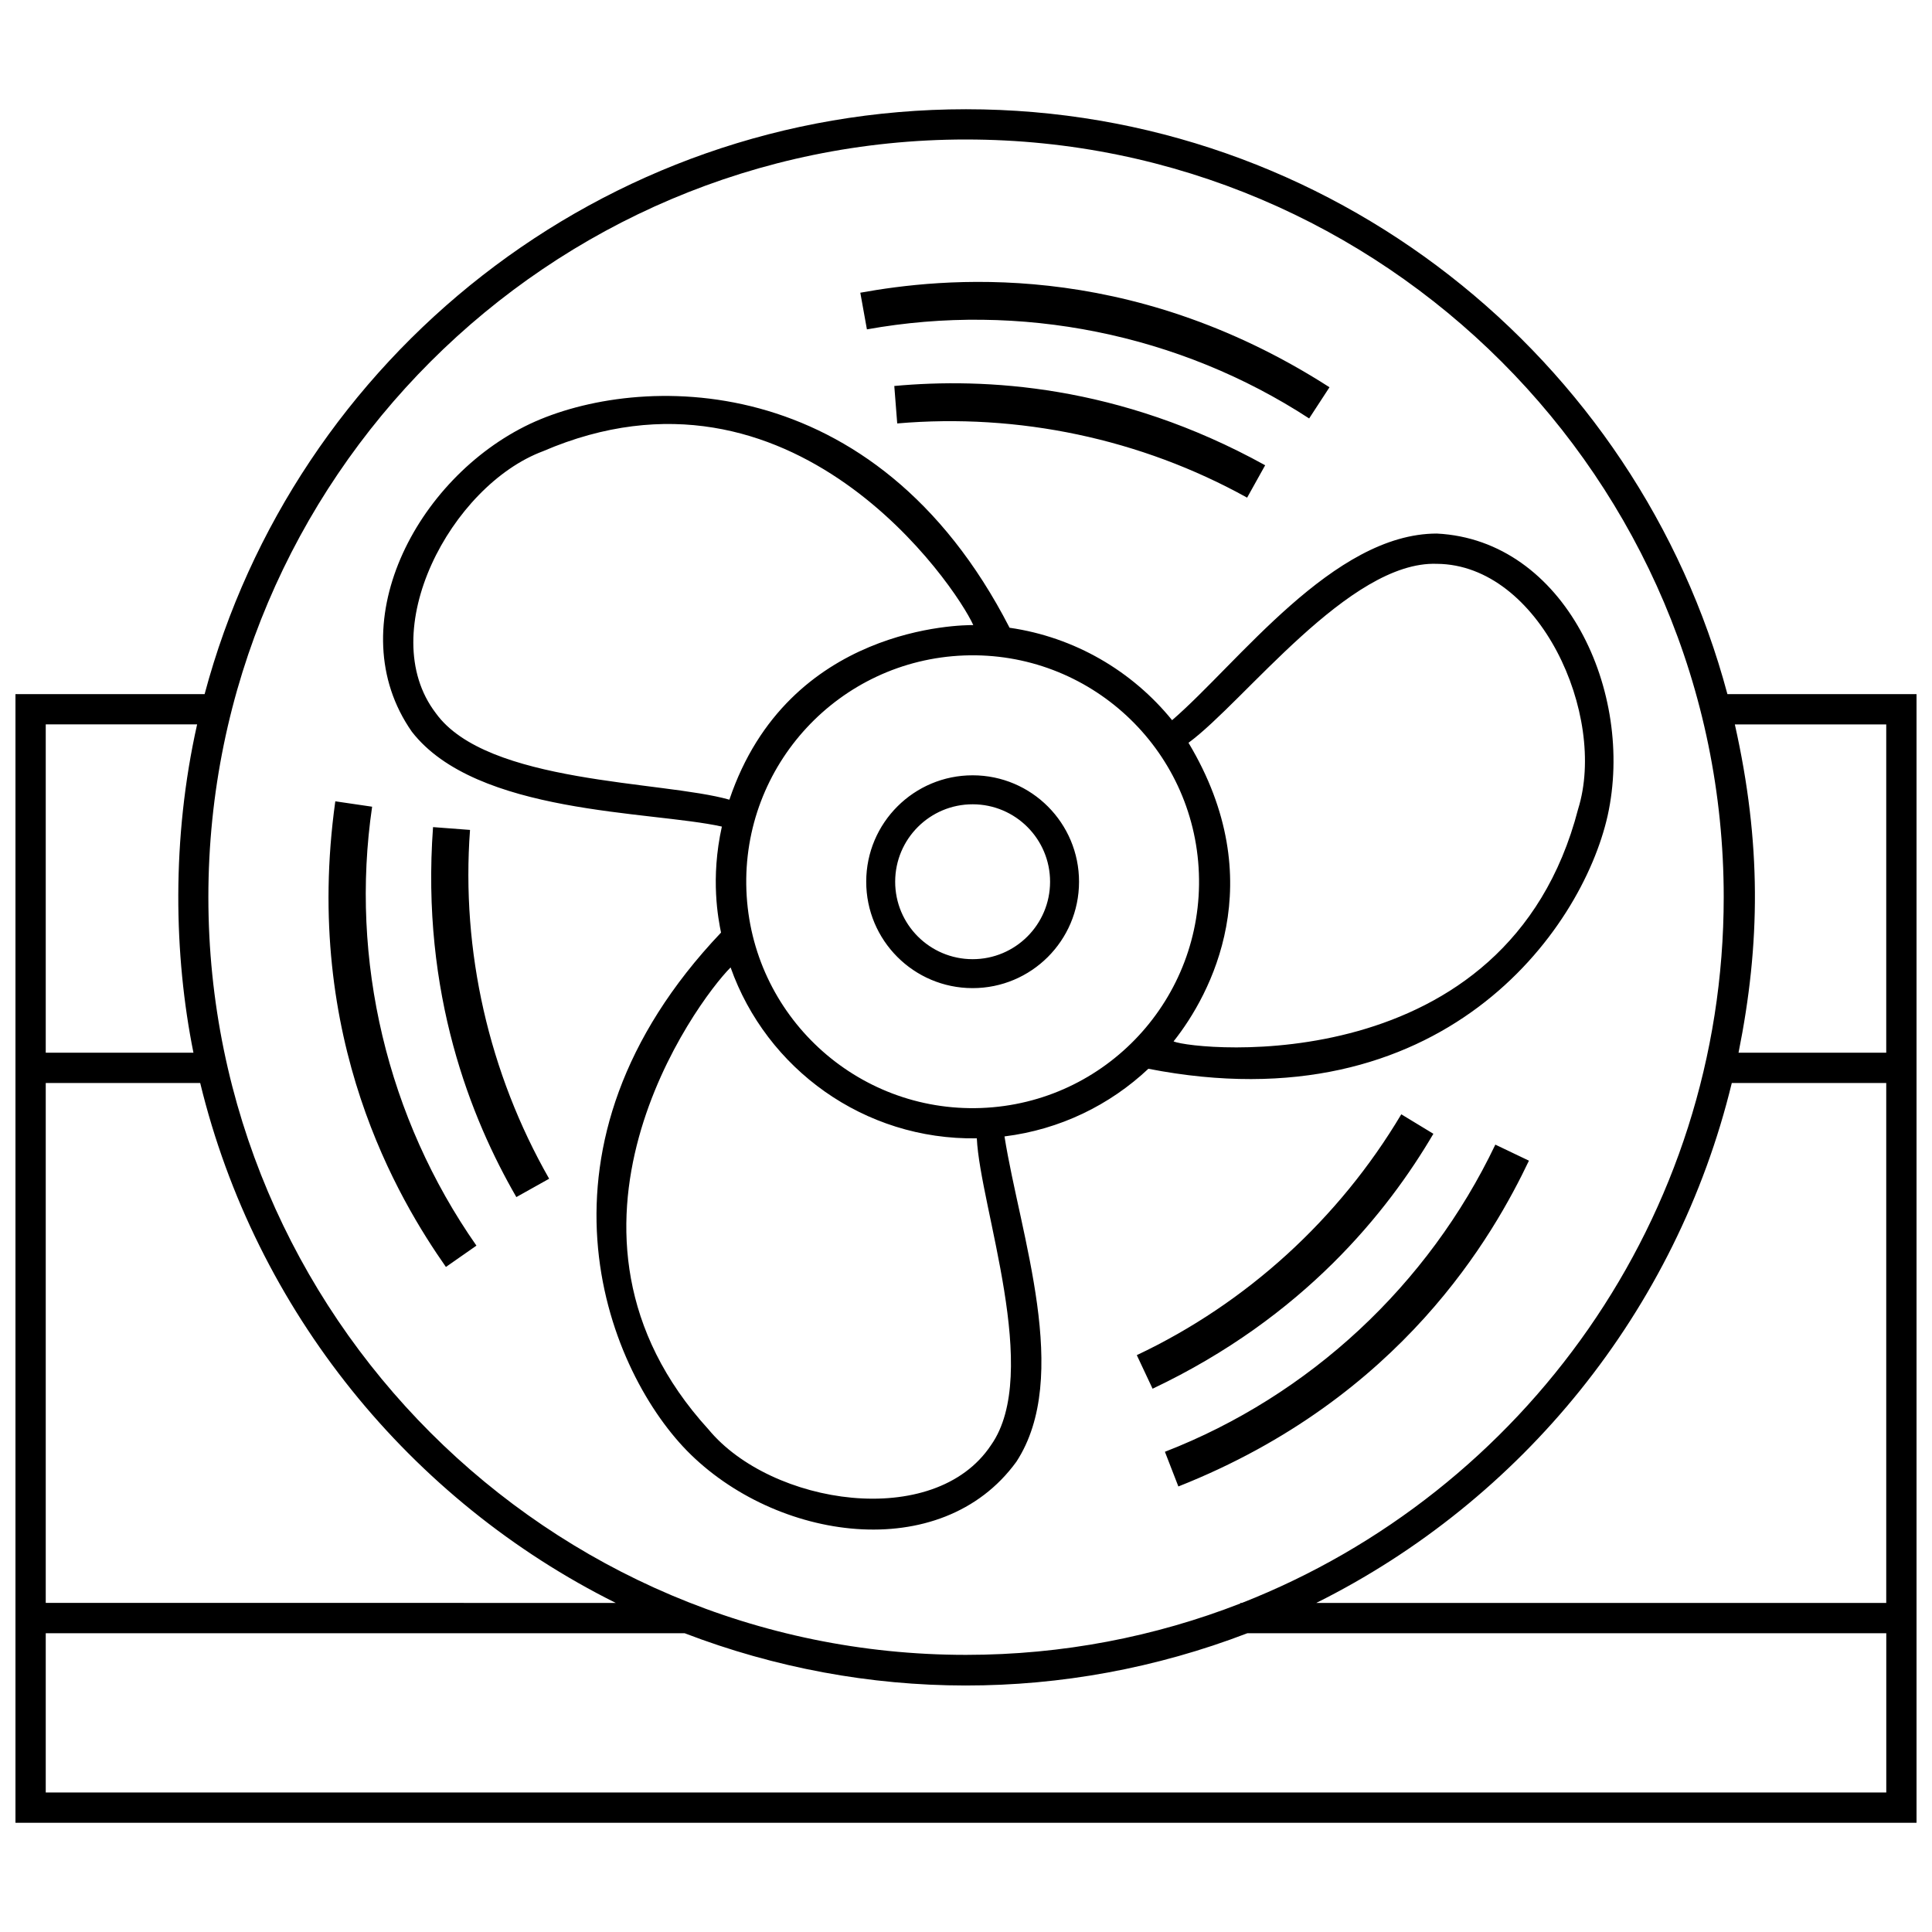 <?xml version="1.0" encoding="UTF-8"?>
<!-- Uploaded to: ICON Repo, www.svgrepo.com, Generator: ICON Repo Mixer Tools -->
<svg width="800px" height="800px" version="1.1" viewBox="144 144 512 512" xmlns="http://www.w3.org/2000/svg">
 <defs>
  <clipPath id="a">
   <path d="m148.09 172h503.81v456h-503.81z"/>
  </clipPath>
 </defs>
 <g clip-path="url(#a)">
  <path d="m651.9 327.95h-50.117c-23.809-89.152-105.24-155-201.78-155-96.543 0-177.98 65.852-201.78 155h-50.125v299.11h503.81zm-8.027 8.027v87.004h-39.145c5.812-28.945 6.09-55.516-0.977-87.004zm-40.93 95.031h40.93v137.79l-151.05-0.004c54.457-27.137 95.465-77.375 110.12-137.79zm-202.94-250.04c110.72 0 200.8 90.082 200.8 200.79 0 84.953-53.027 157.74-127.71 187.04l-0.383-0.004v0.145c-22.555 8.785-47.074 13.617-72.699 13.617-110.72 0-200.79-90.074-200.79-200.8-0.008-110.71 90.07-200.79 200.79-200.79zm-243.88 155h40.117c-6.812 30.34-6.168 61.184-0.977 87.004h-39.141zm0 95.031h40.93c14.66 60.418 55.664 110.65 110.13 137.79l-151.06-0.004zm0 188.02v-42.195h169.32c47.984 18.398 100.77 18.539 149.12 0h169.32v42.195zm179.18-255.97c-3.082 13.887-0.938 24.551-0.223 28.098-53.551 56.391-30.832 114.91-9.07 137.27 23.461 23.973 67.371 30.445 87.344 2.953 14.695-22.535 0.988-60.074-3.152-86.207 14.73-1.828 27.922-8.324 38.129-17.93 77.707 15.176 114.82-36.391 121.71-67.07 7.25-32.746-11.309-73.062-45.258-74.766-27.469 0-52.562 34.273-70.164 49.457-10.566-13.023-25.82-22.008-43.074-24.496-35.734-69.648-98.742-67.336-127.07-54.039-30.324 14.344-50.801 53.715-31.336 81.586 17.086 22.02 63.227 20.945 82.16 25.145zm71.328 163.92c-15.027 22.652-58.285 15.91-74.871-4.16-47.828-52.438-3.309-113.28 5.856-122.43 9.512 26.883 35.379 45.785 65.25 45.289 0.879 18.25 17.207 62.262 3.766 81.301zm118.16-233.55c27.188 0.207 45.18 40.117 37.43 64.977-18.727 72.352-101.21 64.035-107.2 61.598 0.02-0.039 0.031-0.059 0.051-0.102 9.73-12.262 25.973-42.223 3.891-79.047 14.852-10.898 42.641-48.273 65.824-47.426zm-63.074 82c1.246 33.117-24.59 60.973-57.707 62.211-33.109 1.238-60.965-24.602-62.207-57.715-1.238-33.109 24.598-60.961 57.707-62.211 33.117-1.242 60.969 24.598 62.207 57.715zm-173.82-111.84c66.223-28.5 109.49 35.891 114.03 46.074-2.84-0.012-49.047 0.082-64.633 46.27-17.738-5.047-64.27-4.106-77.805-22.938-16.504-21.609 4.012-60.293 28.406-69.406zm85.66 114.05c-0.02 15.578 12.59 28.215 28.164 28.234s28.215-12.59 28.234-28.164-12.59-28.215-28.164-28.234c-15.574-0.02-28.215 12.59-28.234 28.164zm28.223-20.484c11.336 0.012 20.516 9.211 20.5 20.547-0.012 11.336-9.211 20.516-20.551 20.5-11.336-0.016-20.512-9.215-20.5-20.551 0.016-11.336 9.219-20.512 20.551-20.496zm-139.61 122.61c-12.324-17.625-38.125-60.18-29.312-123.4l9.758 1.43c-5.953 40.621 4.004 82.508 27.645 116.32zm27.359-23.379-8.691 4.863c-11.965-20.711-25.316-53.809-22.078-98.047l9.801 0.746c-2.387 32.113 5 64.445 20.969 92.438zm84.211-225.09-1.75-9.715c21.164-3.809 70.625-9.418 124.34 25.055l-5.391 8.266c-34.383-22.41-76.602-30.914-117.2-23.605zm105.54 36.012-4.781 8.586c-28.168-15.617-60.613-22.445-92.727-19.668l-0.777-9.926c23.824-2.191 59.461-0.457 98.285 21.008zm61 180.04 8.906 4.254c-9.262 19.418-33.562 62.852-92.906 86.336l-3.566-9.191c38.27-14.852 69.805-44.168 87.566-81.398zm-90.836 64.684-4.18-8.898c29.121-13.754 53.609-36.125 70.09-63.824l8.508 5.164c-12.117 20.633-34.328 48.559-74.418 67.559z"/>
 </g>
</svg>
